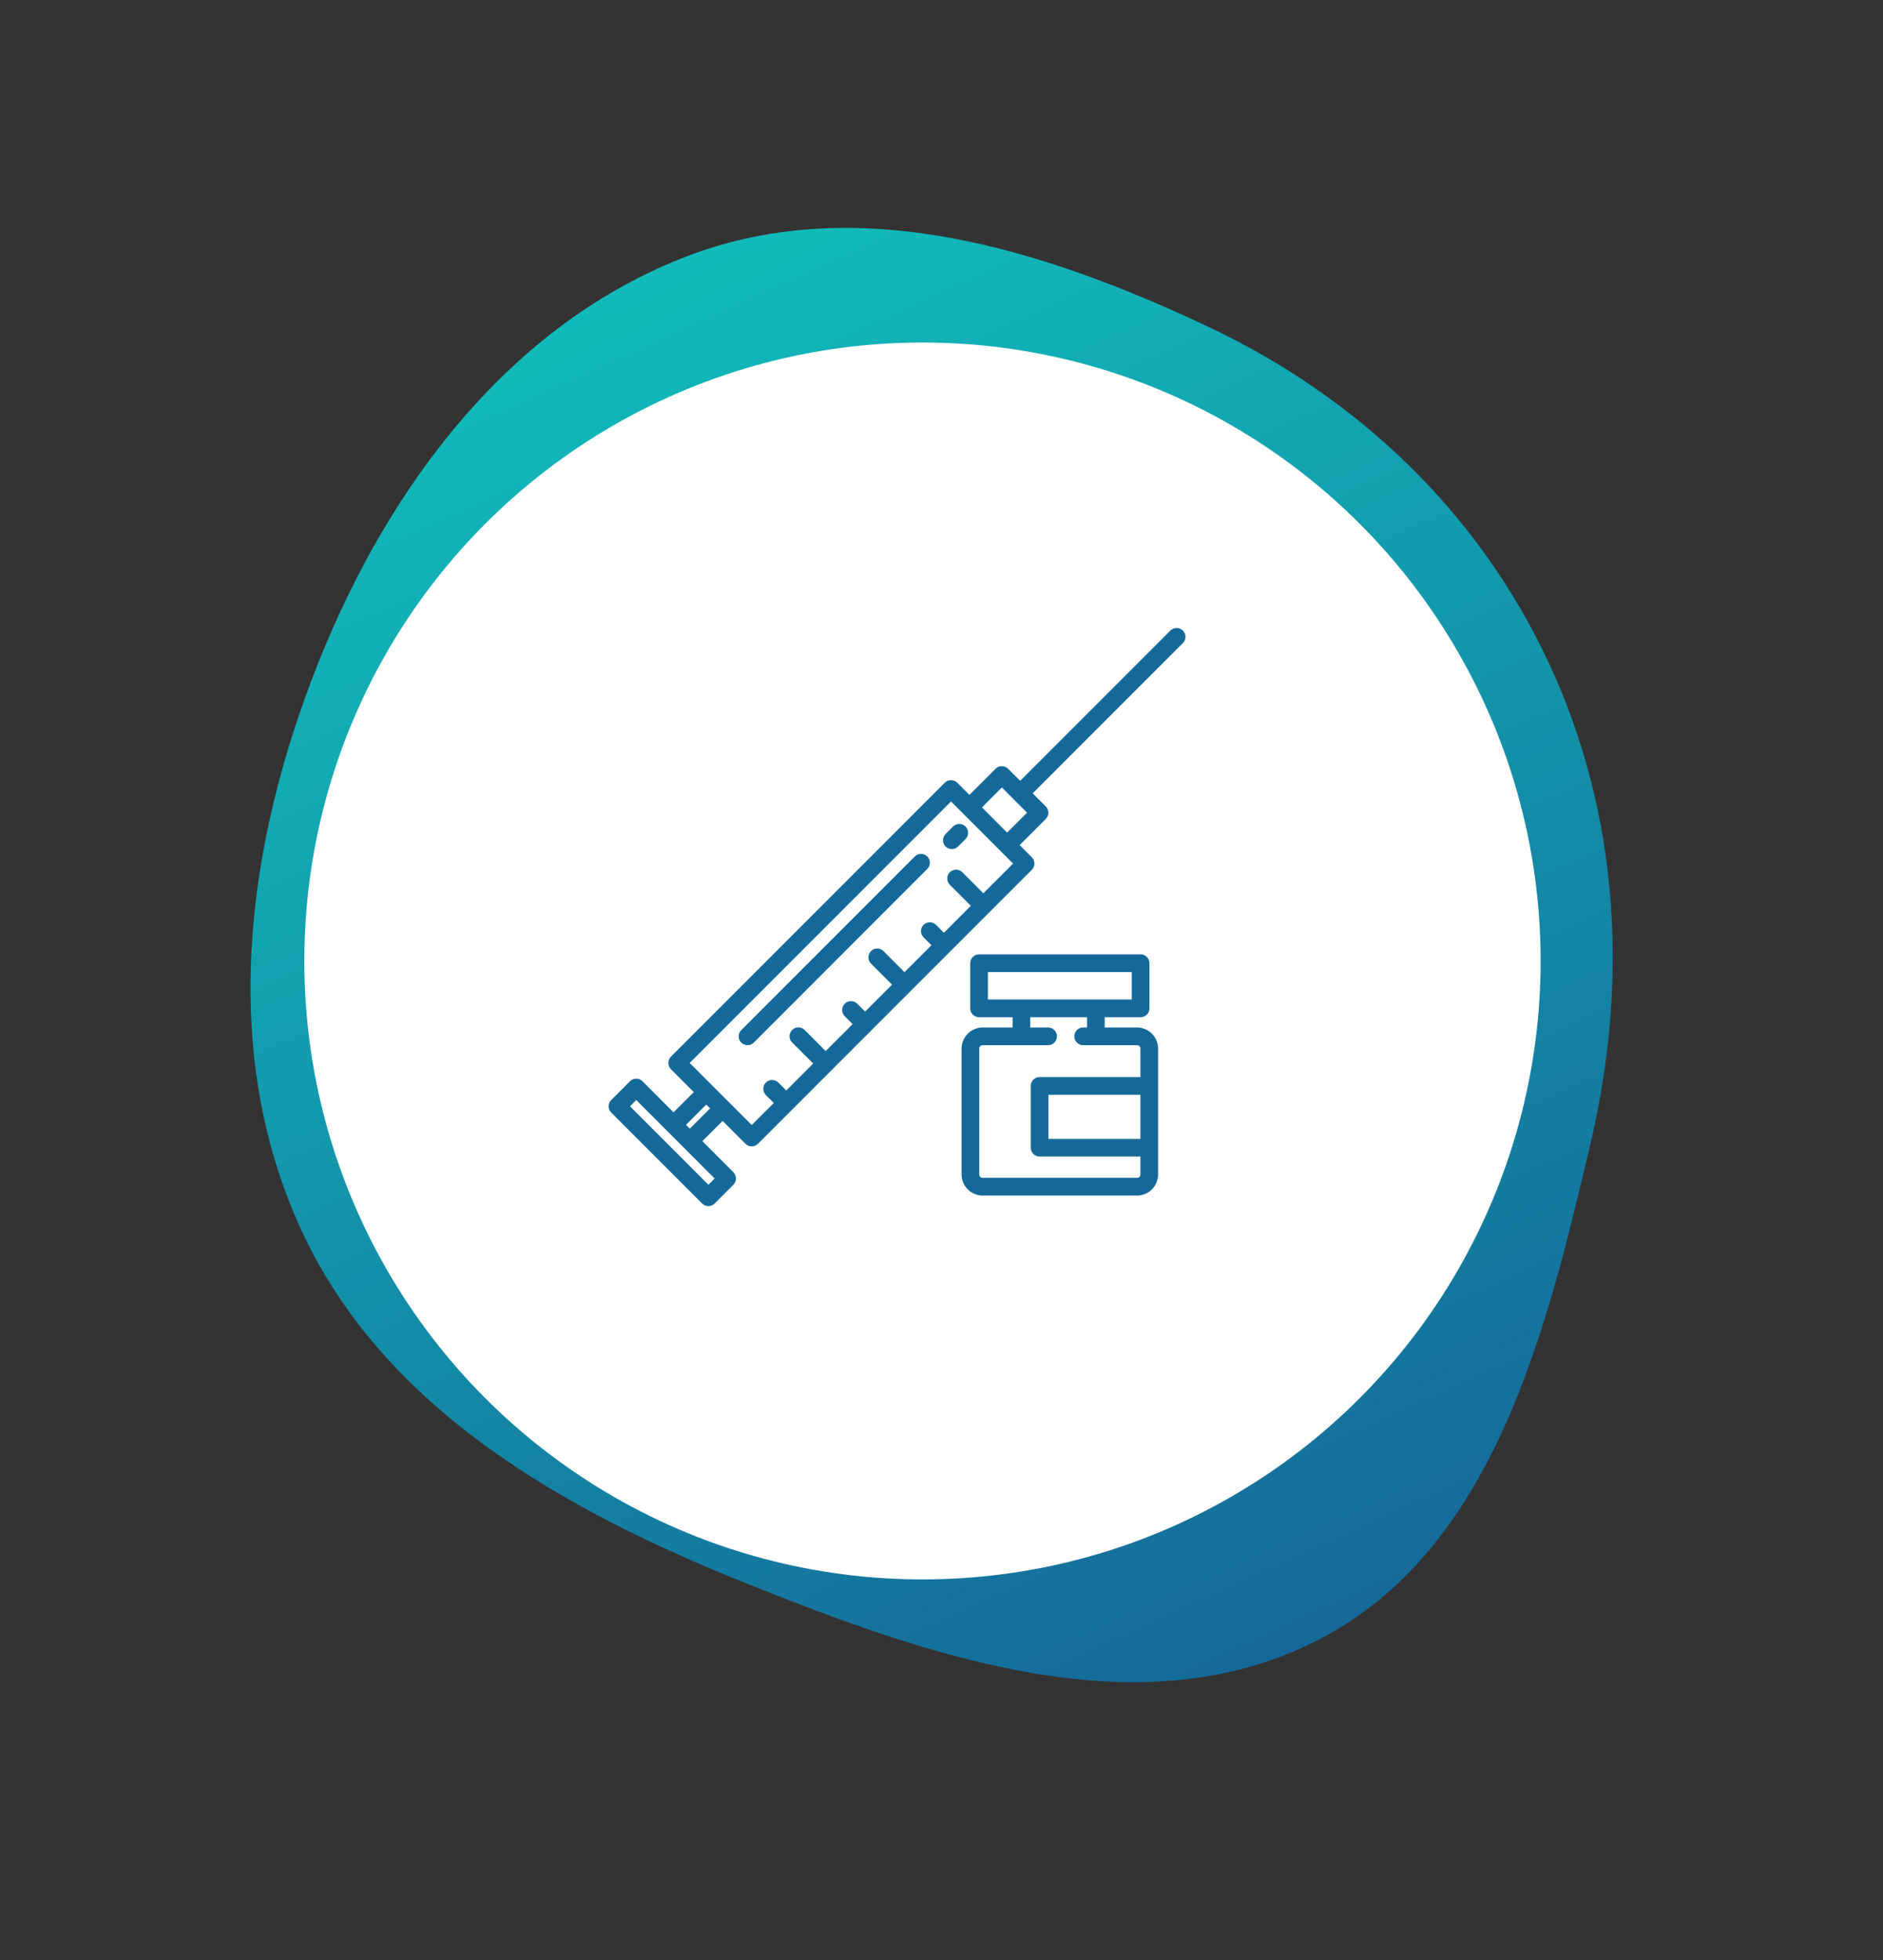 <?xml version="1.0" encoding="UTF-8"?> <svg xmlns="http://www.w3.org/2000/svg" width="99" height="103" viewBox="0 0 99 103" fill="none"><rect x="0" y="0" width="99" height="103" fill="#333333" stroke="none"/> <path fill-rule="evenodd" clip-rule="evenodd" d="M36.239 13.422C45.17 10.055 54.909 13.097 63.56 17.189C71.401 20.898 77.721 26.918 81.406 34.788C85.135 42.752 85.634 51.507 83.631 60.052C81.276 70.099 78.501 81.416 69.367 86.148C60.01 90.996 48.872 87.076 39.069 83.138C29.537 79.31 20.169 73.996 15.846 64.651C11.504 55.263 12.915 44.428 16.73 34.842C20.449 25.5 26.852 16.96 36.239 13.422Z" fill="url(#paint0_linear_122_12)"></path> <circle cx="48.5" cy="50.5" r="32.5" fill="white"></circle> <path d="M59.78 61.898H51.665C51.565 61.898 51.485 61.818 51.485 61.718V55.106C51.485 55.006 51.565 54.926 51.665 54.926H55.105C55.361 54.926 55.57 54.718 55.57 54.461C55.57 54.204 55.361 53.996 55.105 53.996H54.166V53.456H57.153V53.996H56.948C56.691 53.996 56.483 54.204 56.483 54.461C56.483 54.718 56.691 54.926 56.948 54.926H59.78C59.878 54.926 59.96 55.006 59.96 55.106V56.601H54.658C54.401 56.601 54.193 56.809 54.193 57.066V60.314C54.193 60.571 54.401 60.779 54.658 60.779H59.96V61.718C59.96 61.818 59.878 61.898 59.78 61.898ZM51.94 51.081H59.503V52.526H51.94V51.081ZM59.96 59.851H55.121V57.531H59.96V59.851ZM59.78 53.996H58.081V53.456H59.968C60.225 53.456 60.433 53.248 60.433 52.991V50.616C60.433 50.359 60.225 50.151 59.968 50.151H51.475C51.218 50.151 51.011 50.359 51.011 50.616V52.991C51.011 53.248 51.218 53.456 51.475 53.456H53.238V53.996H51.665C51.053 53.996 50.555 54.494 50.555 55.106V61.718C50.555 62.329 51.053 62.828 51.665 62.828H59.78C60.391 62.828 60.888 62.329 60.888 61.718V55.106C60.888 54.494 60.391 53.996 59.78 53.996Z" fill="#156999"></path> <path d="M52.95 43.755L51.627 42.43L52.673 41.383L53.31 42.018V42.02L53.998 42.708L52.95 43.755ZM51.7 46.943L50.595 45.838C50.413 45.656 50.118 45.656 49.937 45.838C49.757 46.02 49.757 46.313 49.937 46.495L51.043 47.6L49.628 49.016L49.215 48.603C49.033 48.421 48.738 48.421 48.557 48.603C48.377 48.783 48.377 49.078 48.557 49.26L48.97 49.673L47.555 51.088L46.45 49.983C46.268 49.801 45.973 49.801 45.793 49.983C45.612 50.165 45.612 50.458 45.793 50.64L46.898 51.745L45.483 53.16L45.07 52.746C44.888 52.566 44.593 52.566 44.413 52.746C44.232 52.928 44.232 53.223 44.413 53.405L44.827 53.818L43.41 55.233L42.305 54.126C42.123 53.946 41.83 53.946 41.648 54.126C41.467 54.308 41.467 54.603 41.648 54.785L42.753 55.89L41.338 57.305L40.925 56.891C40.743 56.71 40.45 56.71 40.268 56.891C40.087 57.073 40.087 57.366 40.268 57.548L40.682 57.961L39.522 59.121L36.26 55.858L50 42.118L50.64 42.758L52.622 44.74L53.263 45.381L51.7 46.943ZM36.27 59.311L36.068 59.111L37.133 58.046L37.333 58.246L36.27 59.311ZM37.243 62.26L33.122 58.136L33.45 57.806L37.573 61.93L37.243 62.26ZM62.192 33.136C62.01 32.955 61.717 32.955 61.535 33.136L53.638 41.033L53.002 40.398C52.915 40.31 52.797 40.261 52.673 40.261C52.55 40.261 52.432 40.31 52.345 40.398L50.97 41.773L50.328 41.133C50.147 40.951 49.853 40.951 49.672 41.133L35.273 55.53C35.093 55.711 35.093 56.005 35.273 56.186L36.477 57.39L35.412 58.455L33.78 56.821C33.598 56.64 33.303 56.64 33.122 56.821L32.135 57.808C32.048 57.895 32 58.013 32 58.136C32 58.26 32.048 58.378 32.135 58.465L36.915 63.245C37.003 63.331 37.122 63.381 37.243 63.381C37.367 63.381 37.485 63.331 37.573 63.245L38.56 62.258C38.74 62.076 38.74 61.783 38.56 61.601L36.927 59.968L37.992 58.903L39.193 60.106C39.282 60.193 39.4 60.243 39.522 60.243C39.645 60.243 39.763 60.193 39.852 60.106L54.248 45.71C54.335 45.621 54.385 45.503 54.385 45.381C54.385 45.258 54.335 45.14 54.248 45.051L53.608 44.411L54.983 43.036C55.07 42.948 55.12 42.83 55.12 42.708C55.12 42.585 55.07 42.466 54.983 42.378L54.295 41.69L62.192 33.793C62.373 33.611 62.373 33.318 62.192 33.136Z" fill="#156999"></path> <path d="M50.106 43.435L49.714 43.828C49.533 44.01 49.533 44.303 49.714 44.485C49.804 44.576 49.923 44.621 50.043 44.621C50.161 44.621 50.279 44.576 50.371 44.485L50.763 44.093C50.944 43.911 50.944 43.616 50.763 43.435C50.581 43.255 50.288 43.255 50.106 43.435Z" fill="#156999"></path> <path d="M48.096 45.008L38.972 54.133C38.791 54.314 38.791 54.608 38.972 54.789C39.062 54.881 39.181 54.926 39.301 54.926C39.419 54.926 39.537 54.881 39.629 54.789L48.752 45.664C48.934 45.484 48.934 45.189 48.752 45.008C48.572 44.826 48.277 44.826 48.096 45.008Z" fill="#156999"></path> <defs> <linearGradient id="paint0_linear_122_12" x1="32.781" y1="14.932" x2="65.943" y2="87.735" gradientUnits="userSpaceOnUse"> <stop stop-color="#11BBBA"></stop> <stop offset="1" stop-color="#156999"></stop> </linearGradient> </defs> </svg> 